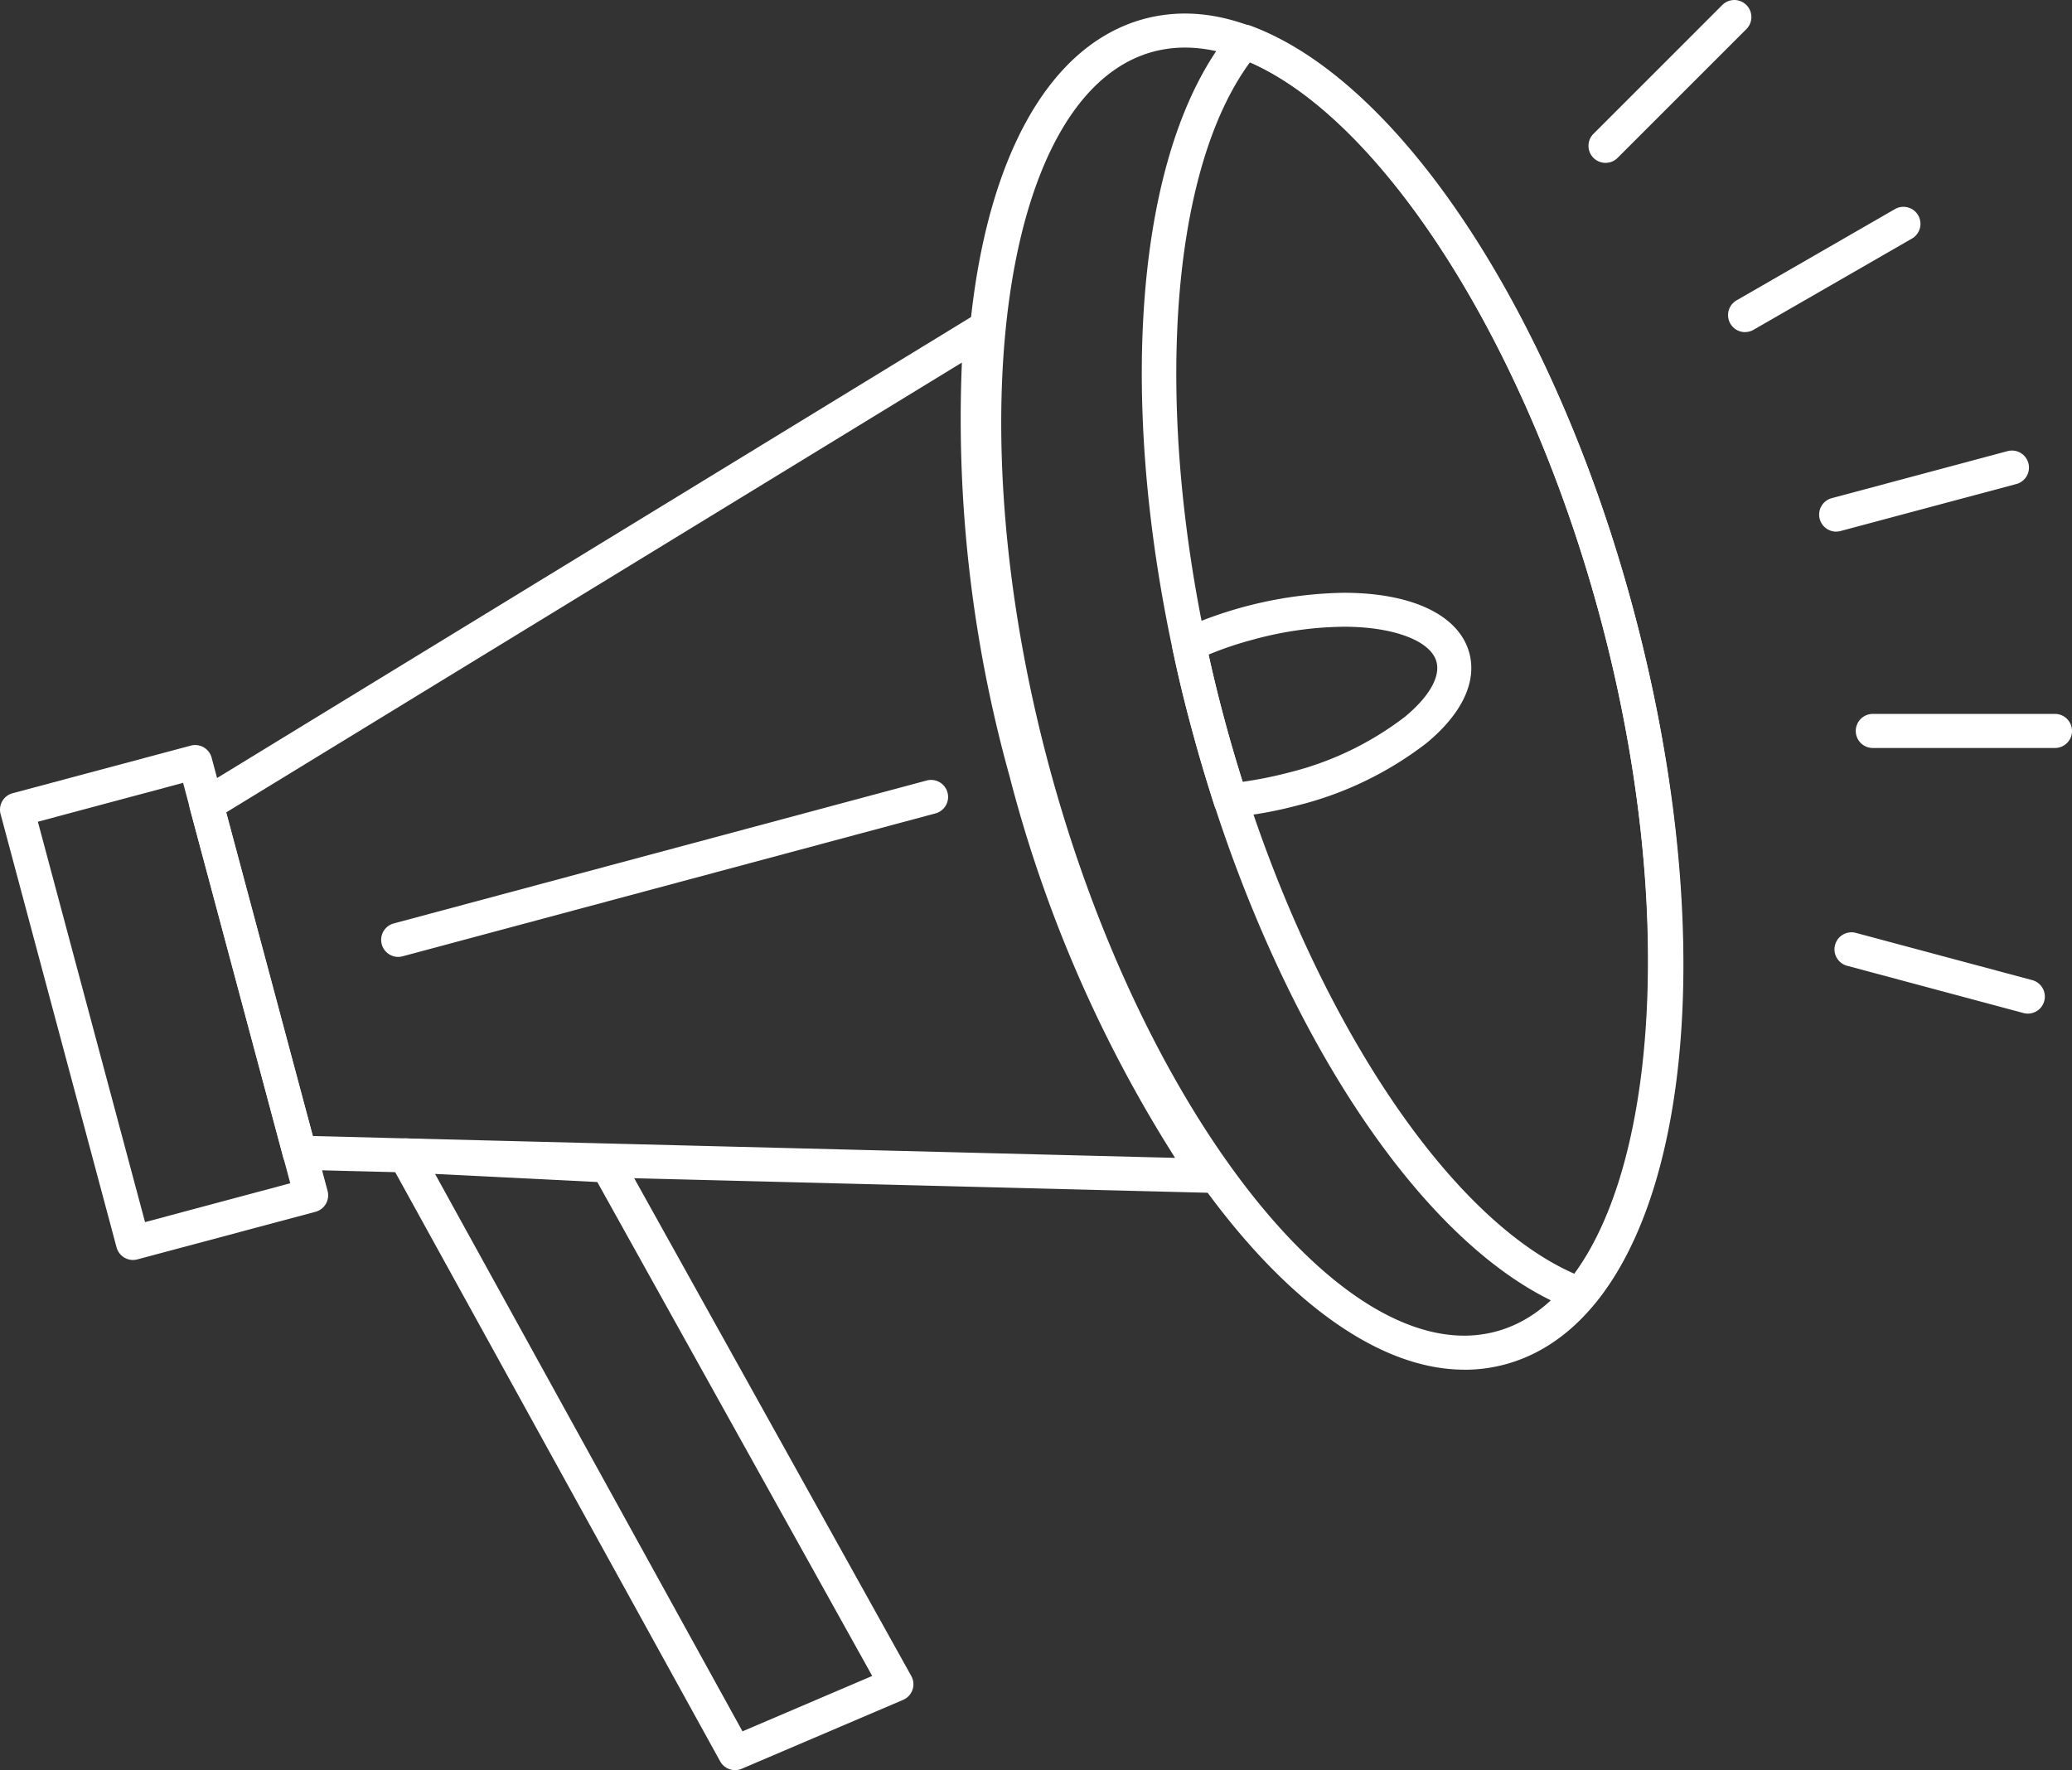 <?xml version="1.0" encoding="UTF-8"?>
<svg xmlns="http://www.w3.org/2000/svg" xmlns:xlink="http://www.w3.org/1999/xlink" width="134.911" height="115.275" viewBox="0 0 134.911 115.275">
  <rect x="0" y="0" width="134.911" height="115.275" fill="#333333" stroke="none"/>
  <defs>
    <clipPath id="clip-path">
      <rect id="Rectangle_144" data-name="Rectangle 144" width="134.911" height="115.275" fill="#fff"></rect>
    </clipPath>
  </defs>
  <g id="Group_872" data-name="Group 872" transform="translate(0 0)">
    <g id="Group_871" data-name="Group 871" transform="translate(0 0)" clip-path="url(#clip-path)">
      <path id="Path_1067" data-name="Path 1067" d="M8.66,61.987a1.114,1.114,0,0,1-1.071-.822L.038,32.948A1.108,1.108,0,0,1,.822,31.59l11.6-3.1a1.109,1.109,0,0,1,1.357.784l7.551,28.217a1.112,1.112,0,0,1-.784,1.357l-11.6,3.1a1.1,1.1,0,0,1-.286.038M2.466,33.446,9.444,59.521,18.9,56.99,11.921,30.915Z" transform="translate(0 20.067)" fill="#fff"></path>
      <path id="Path_1068" data-name="Path 1068" d="M73.593,69.229a.2.2,0,0,1-.032,0l-.029,0-59.154-1.5a1.106,1.106,0,0,1-1.042-.82L7.267,44.237A1.107,1.107,0,0,1,7.76,43L58.23,12.137a1.108,1.108,0,0,1,1.681,1.056c-.822,8.331.2,18.392,2.863,28.326,2.64,9.86,6.74,19,11.556,25.771a1.11,1.11,0,0,1-.737,1.939m-58.33-3.694,56.151,1.422A86.714,86.714,0,0,1,60.632,42.093a86.767,86.767,0,0,1-3.1-26.929l-47.91,29.3Z" transform="translate(5.099 8.447)" fill="#fff"></path>
      <path id="Path_1069" data-name="Path 1069" d="M69.327,88.832h0c-10.711,0-23.261-16.672-29.187-38.782C33.55,25.5,37.227,3.888,48.508.86a10.3,10.3,0,0,1,2.64-.343C61.876.517,74.423,17.189,80.332,39.3c6.589,24.554,2.921,46.162-8.349,49.191a10.247,10.247,0,0,1-2.655.346M51.148,2.734A8.033,8.033,0,0,0,49.083,3c-9.744,2.614-12.86,23.9-6.8,46.474C47.863,70.3,59.745,86.617,69.327,86.617a7.984,7.984,0,0,0,2.079-.273c9.736-2.616,12.843-23.9,6.784-46.476C72.625,19.044,60.746,2.734,51.148,2.734" transform="translate(26.009 0.365)" fill="#fff"></path>
      <path id="Path_1070" data-name="Path 1070" d="M72.131,84.739a1.106,1.106,0,0,1-.384-.07C61.956,81.059,51.939,65.8,46.82,46.7S42.751,9.376,49.429,1.341a1.116,1.116,0,0,1,1.236-.334C60.451,4.613,70.468,19.878,75.591,39s4.076,37.339-2.609,45.345a1.115,1.115,0,0,1-.851.4M50.641,3.387c-5.694,7.739-6.41,25.094-1.68,42.743S62.983,78.447,71.772,82.292c5.7-7.708,6.412-25.057,1.676-42.723S59.424,7.229,50.641,3.387" transform="translate(30.75 0.664)" fill="#fff"></path>
      <path id="Path_1071" data-name="Path 1071" d="M48.56,37.261a1.108,1.108,0,0,1-1.056-.774c-.6-1.876-1.086-3.54-1.5-5.089-.452-1.649-.856-3.343-1.236-5.169A1.111,1.111,0,0,1,45.395,25a26.648,26.648,0,0,1,10.541-2.362c4.453,0,7.505,1.465,8.169,3.917.51,1.886-.484,3.975-2.8,5.883a22.722,22.722,0,0,1-8.36,4.042,27.278,27.278,0,0,1-4.287.779.994.994,0,0,1-.1.005m-1.431-10.6c.317,1.45.651,2.817,1.018,4.163.339,1.276.732,2.63,1.2,4.122a26.867,26.867,0,0,0,3.039-.612A20.469,20.469,0,0,0,59.9,30.724c1.579-1.3,2.335-2.613,2.067-3.595-.367-1.363-2.788-2.28-6.027-2.28a23.042,23.042,0,0,0-5.885.831,22.779,22.779,0,0,0-2.921.981" transform="translate(31.563 15.966)" fill="#fff"></path>
      <path id="Path_1072" data-name="Path 1072" d="M37.4,84.612a1.108,1.108,0,0,1-.97-.575L14.966,45.113A1.111,1.111,0,0,1,15,43.99a1.156,1.156,0,0,1,.994-.518l13.167.66a1.114,1.114,0,0,1,.914.568l18.8,33.78a1.107,1.107,0,0,1-.535,1.559l-10.5,4.483a1.117,1.117,0,0,1-.435.09M17.868,45.786l20.017,36.3,8.447-3.607-17.9-32.166Z" transform="translate(10.459 30.664)" fill="#fff"></path>
      <path id="Path_1073" data-name="Path 1073" d="M15.66,41.31a1.109,1.109,0,0,1-.287-2.179L50.1,29.816a1.109,1.109,0,0,1,.573,2.142L15.946,41.273a1.18,1.18,0,0,1-.286.038" transform="translate(10.263 21.006)" fill="#fff"></path>
      <path id="Path_1074" data-name="Path 1074" d="M70.562,22.488a1.109,1.109,0,0,1-.286-2.179l11.475-3.07a1.109,1.109,0,0,1,.573,2.142L70.848,22.45a1.191,1.191,0,0,1-.287.038" transform="translate(48.989 12.133)" fill="#fff"></path>
      <path id="Path_1075" data-name="Path 1075" d="M83.824,29.481H71.963a1.109,1.109,0,0,1,0-2.219H83.824a1.109,1.109,0,0,1,0,2.219" transform="translate(49.978 19.23)" fill="#fff"></path>
      <path id="Path_1076" data-name="Path 1076" d="M82.624,40.893a1.18,1.18,0,0,1-.286-.038l-11.458-3.07a1.109,1.109,0,1,1,.573-2.142l11.458,3.07a1.109,1.109,0,0,1-.286,2.179" transform="translate(49.415 25.117)" fill="#fff"></path>
      <path id="Path_1077" data-name="Path 1077" d="M61.759,10.605a1.108,1.108,0,0,1-.784-1.893L69.361.325A1.109,1.109,0,0,1,70.93,1.894l-8.387,8.387a1.106,1.106,0,0,1-.784.324" transform="translate(42.78 0.001)" fill="#fff"></path>
      <path id="Path_1078" data-name="Path 1078" d="M67.088,16.052a1.109,1.109,0,0,1-.554-2.07L76.821,8.054a1.108,1.108,0,1,1,1.105,1.92L67.639,15.9a1.1,1.1,0,0,1-.551.148" transform="translate(46.538 5.577)" fill="#fff"></path>
    </g>
  </g>
</svg>
